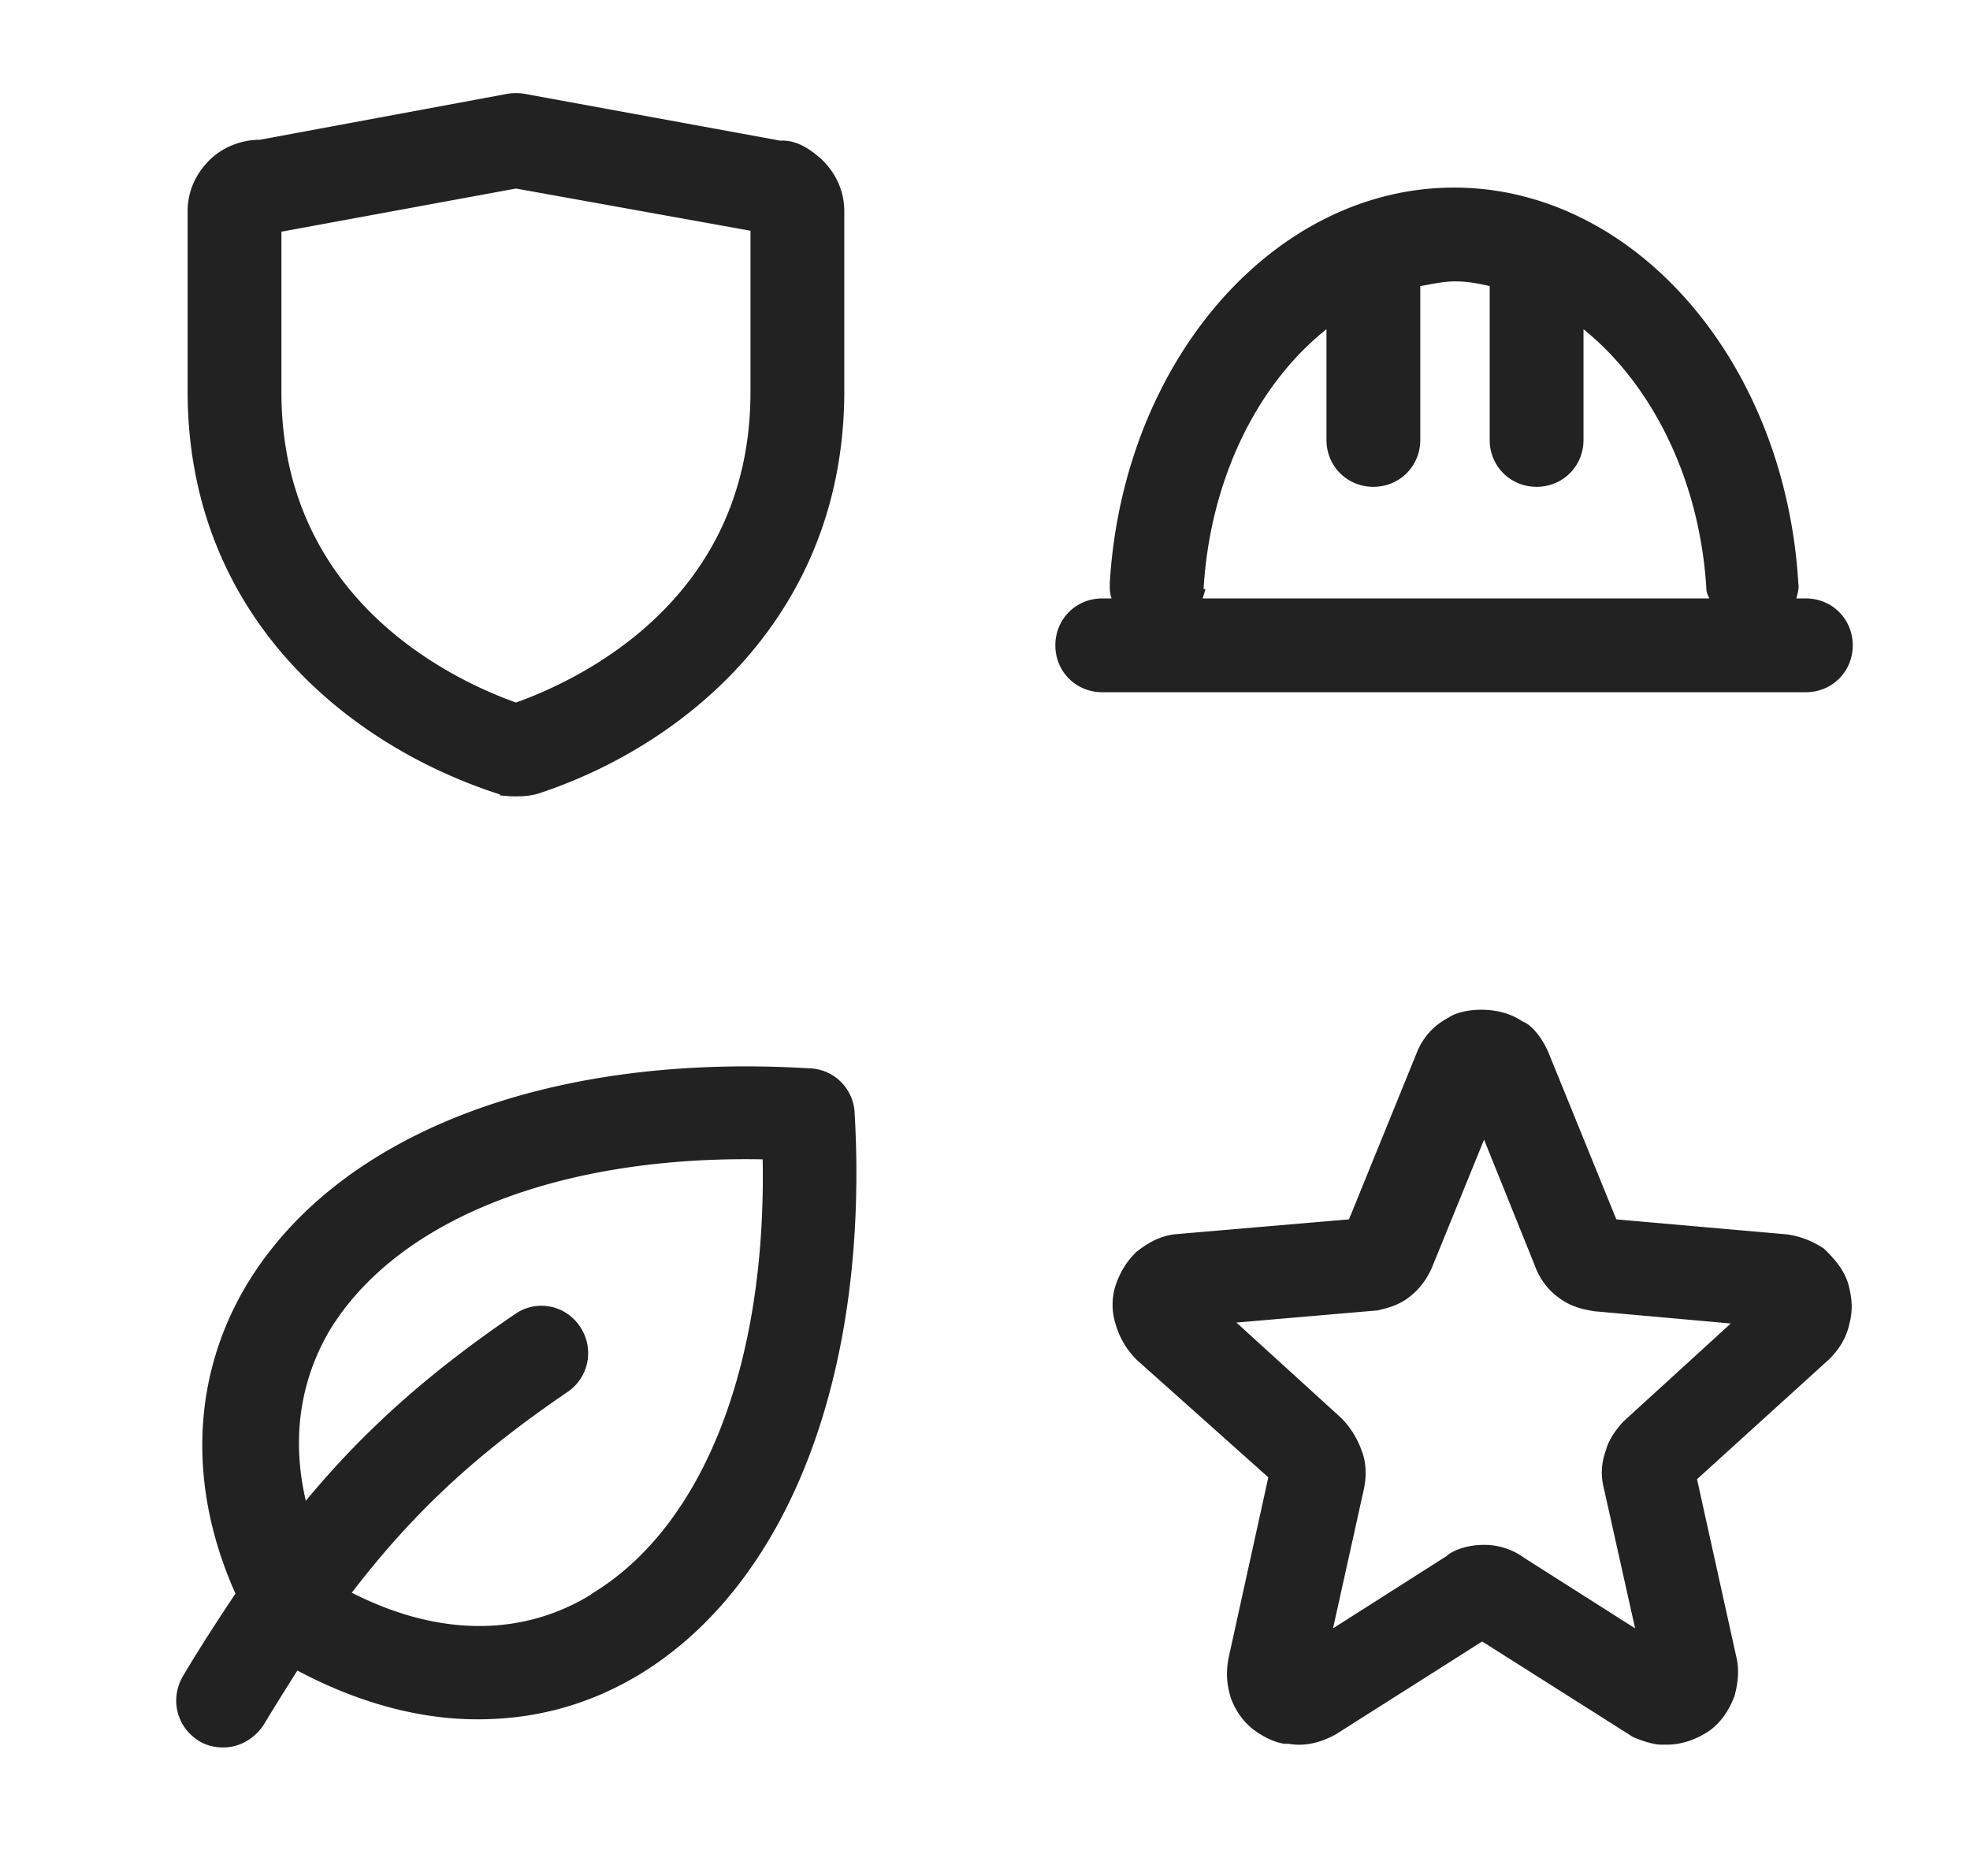 <svg width="21" height="20" viewBox="0 0 21 20" fill="none" xmlns="http://www.w3.org/2000/svg">
<path d="M5.33 8.48s.1.01.15.01c.07 0 .16 0 .26-.03C7.32 7.94 9 6.54 9 4.17V2.25c0-.2-.08-.39-.23-.54-.15-.14-.3-.22-.45-.21L5.59 1a.544.544 0 0 0-.18 0l-2.64.49c-.2 0-.4.08-.54.22-.15.15-.23.34-.23.54v1.92c0 2.37 1.68 3.77 3.33 4.3v.01zM3 2.47l2.5-.46 2.5.45v1.72C8 6.4 6.17 7.25 5.5 7.49 4.83 7.25 3 6.4 3 4.18V2.47zM19.75 6.88c0-.28-.22-.5-.5-.5h-.1c.01-.05.03-.1.02-.16C19.03 3.85 17.42 2 15.5 2s-3.53 1.85-3.67 4.22c0 .06 0 .11.02.16h-.1c-.28 0-.5.22-.5.5s.22.5.5.5h7.5c.28 0 .5-.22.5-.5zm-6.92-.6c.07-1.18.58-2.19 1.31-2.77v1.18c0 .28.22.5.5.5s.5-.22.5-.5V3.05c.12-.02.24-.05.37-.05s.24.02.37.05v1.64c0 .28.22.5.5.5s.5-.22.5-.5V3.51c.72.58 1.24 1.59 1.31 2.77 0 .04.02.07.03.1h-5.4s.02-.06.03-.1h-.02zM8.63 11.39c-2.79-.17-5.02.7-5.99 2.29-.6.99-.64 2.17-.13 3.31-.18.27-.37.56-.56.88-.14.24-.07.54.17.69.08.05.17.07.26.07.17 0 .33-.09.43-.24.12-.2.24-.39.36-.58.64.34 1.29.52 1.92.52.63 0 1.2-.16 1.73-.48 1.59-.97 2.45-3.21 2.29-5.99a.498.498 0 0 0-.47-.47h-.01zM6.3 17c-.75.46-1.65.44-2.55-.02.66-.86 1.33-1.48 2.3-2.14a.5.5 0 0 0 .13-.7.49.49 0 0 0-.69-.13c-.91.62-1.6 1.23-2.23 1.99-.15-.64-.07-1.26.25-1.81.72-1.19 2.45-1.87 4.62-1.83.04 2.19-.63 3.91-1.82 4.63L6.3 17zM19.44 13.31a.936.936 0 0 0-.39-.15L17.23 13l-.72-1.77c-.07-.17-.19-.31-.28-.34-.26-.18-.65-.14-.79-.04a.71.71 0 0 0-.34.38L14.38 13l-1.87.16c-.13.02-.25.07-.4.19-.1.1-.17.21-.22.36a.68.68 0 0 0 0 .4c.04.14.11.27.23.39l1.4 1.25-.42 1.91c-.03.14-.03.28.02.44.05.14.14.27.27.36.13.09.27.14.34.13.22.04.4-.04.51-.1l1.56-.99 1.61 1.02s.18.08.3.08h.06c.15 0 .3-.05.44-.14.13-.09.22-.22.28-.38.04-.15.05-.28.02-.41l-.42-1.9 1.41-1.28c.11-.11.18-.23.21-.36.04-.14.04-.27-.01-.45-.04-.12-.11-.23-.27-.38l.01.01zm-2.14 1.85c-.09.1-.16.21-.18.3-.05.13-.06.27-.02.42l.33 1.48-1.18-.75a.724.724 0 0 0-.43-.14c-.2 0-.35.07-.4.12l-1.21.77.33-1.49c.03-.14.02-.29-.02-.39a.946.946 0 0 0-.22-.36l-1.12-1.02 1.51-.13c.07-.02.2-.04.33-.14.12-.09.2-.21.25-.33l.55-1.35.54 1.34c.05.14.14.26.25.34.13.1.26.13.39.15l1.45.13-1.15 1.05z" fill="#222"/>
</svg>
